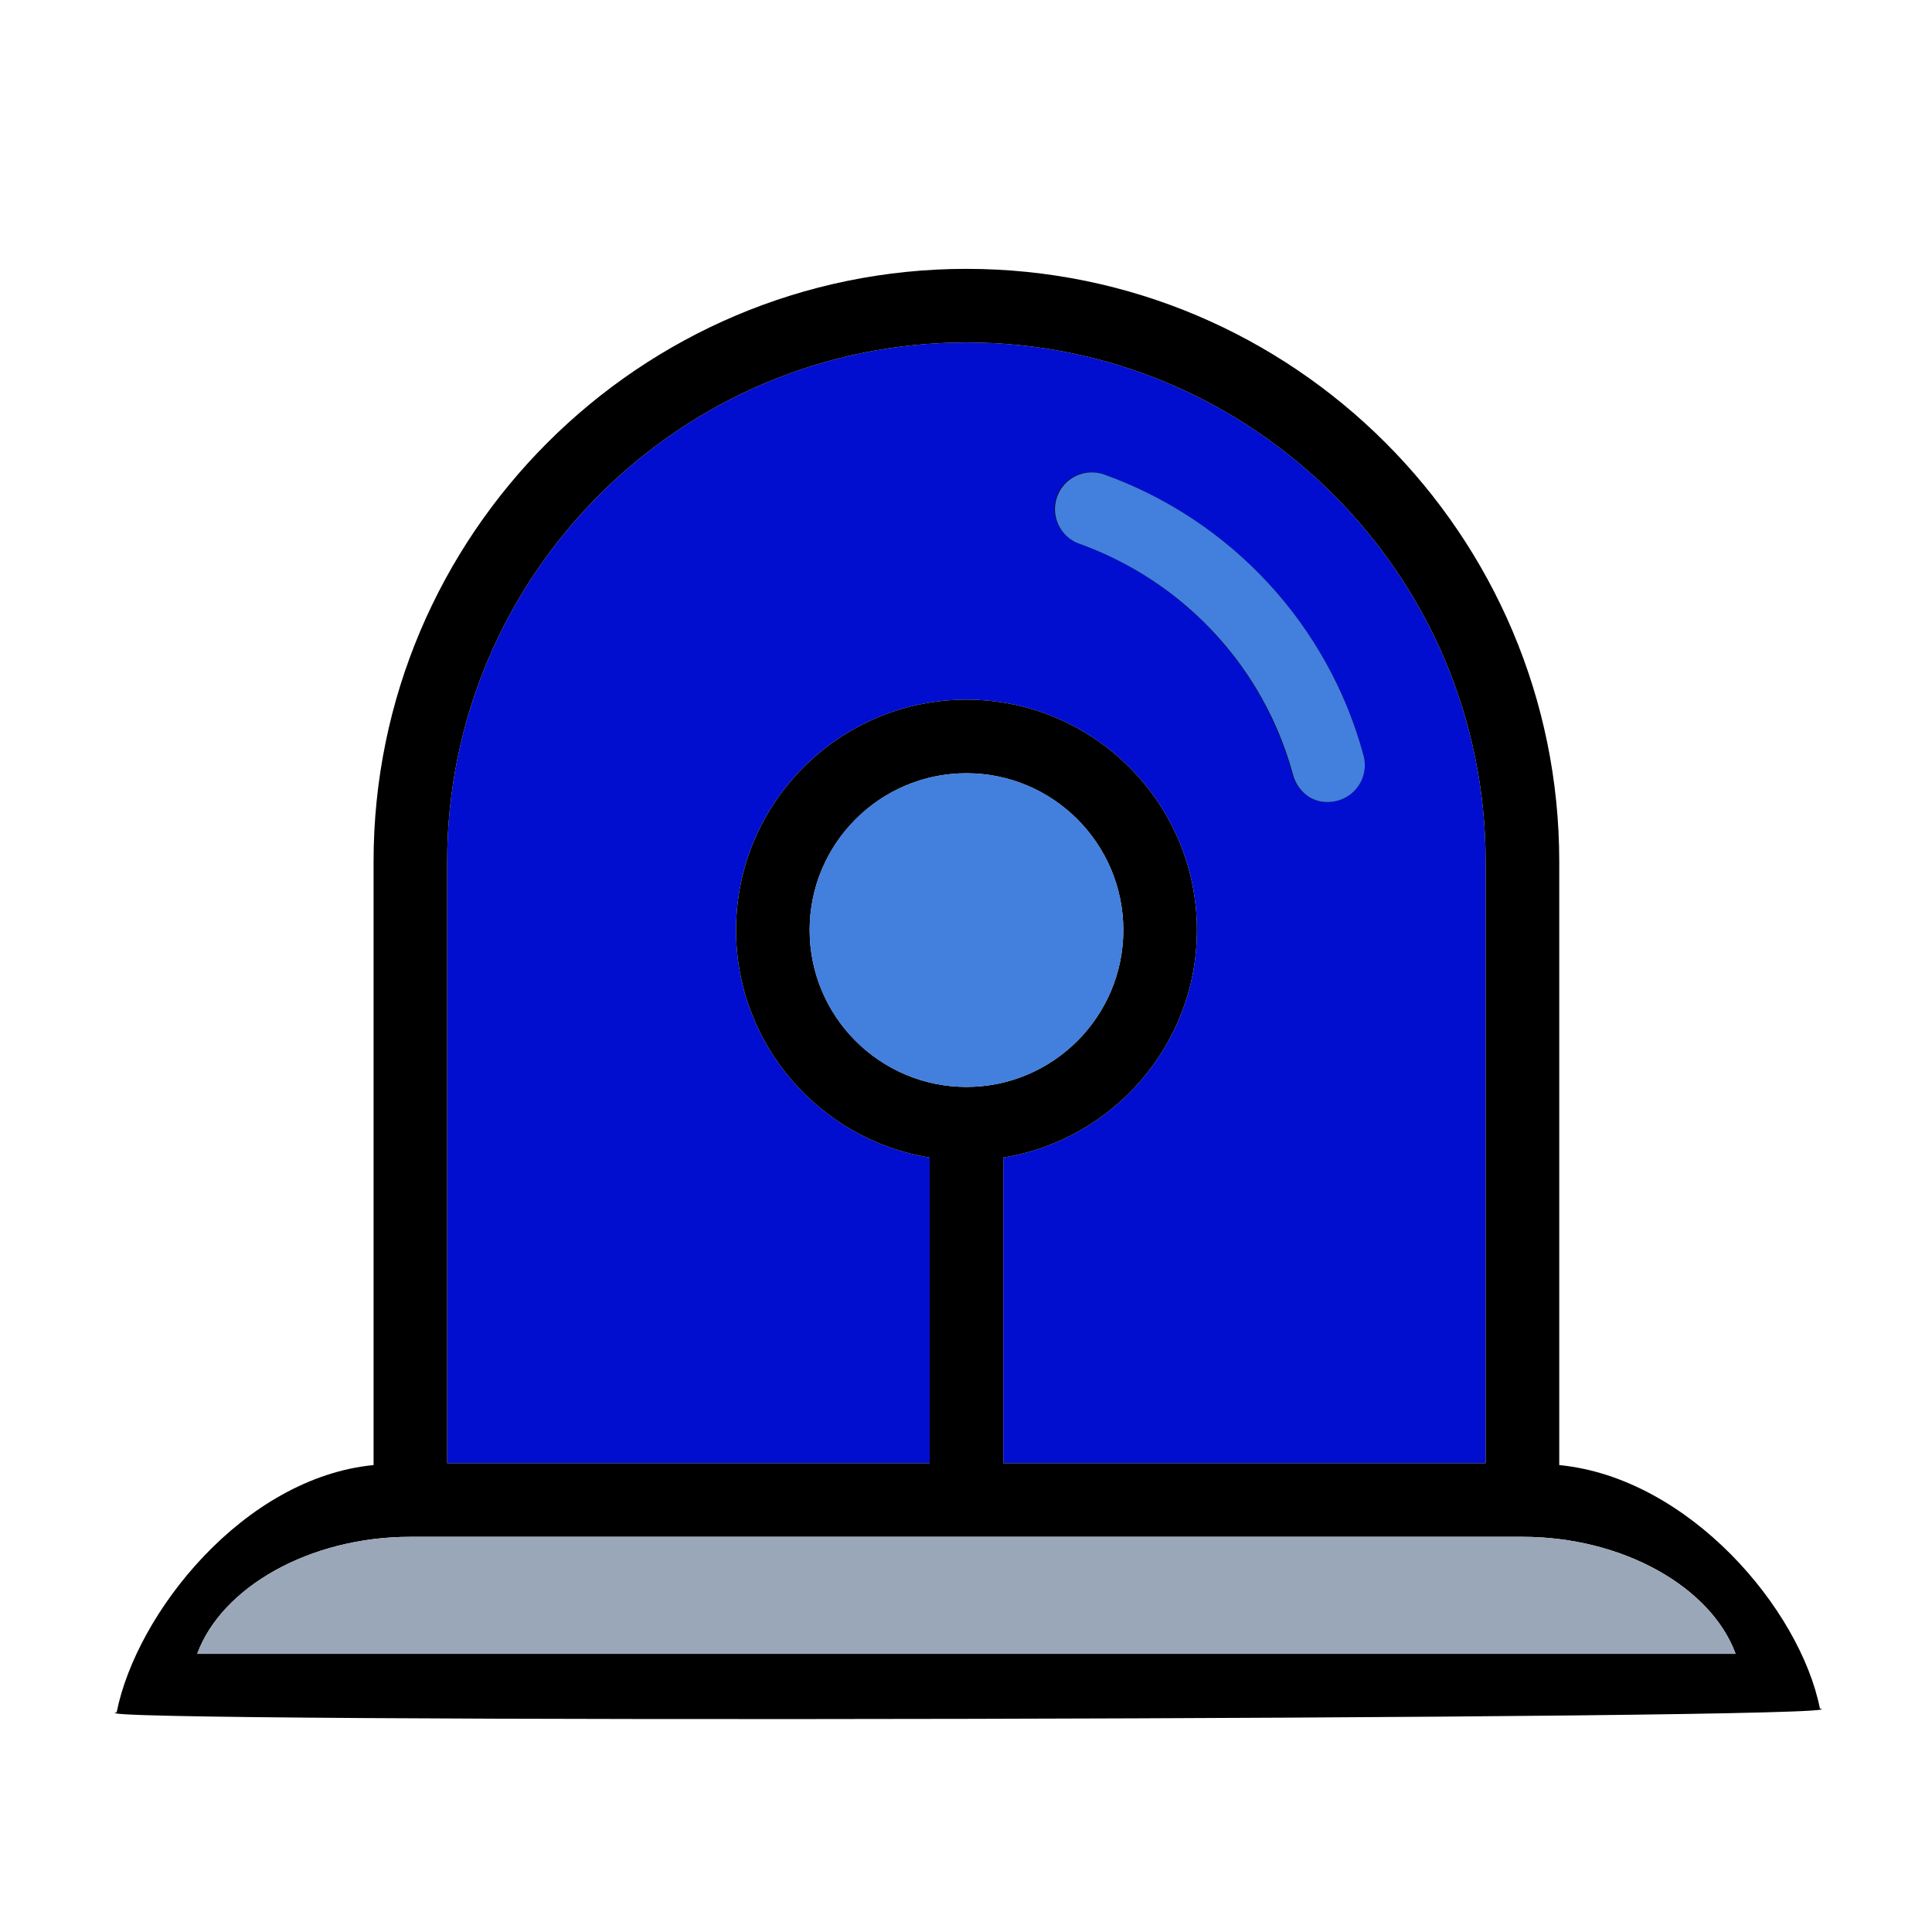 <svg xmlns="http://www.w3.org/2000/svg" xmlns:xlink="http://www.w3.org/1999/xlink" xmlns:serif="http://www.serif.com/" width="100%" height="100%" viewBox="0 0 512 512" xml:space="preserve" style="fill-rule:evenodd;clip-rule:evenodd;stroke-linejoin:round;stroke-miterlimit:2;">    <g transform="matrix(1,0,0,1,0.017,36.679)">        <g>            <g transform="matrix(1.219,0,0,1.219,-55.972,-146.421)">                <path d="M256.014,164.476C193.762,164.476 143.116,215.108 143.116,277.345L143.116,408.129L248.014,408.129L248.014,341.675C224.182,337.833 205.92,317.126 205.92,292.227C205.92,264.605 228.392,242.132 256.014,242.132C283.636,242.132 306.109,264.605 306.109,292.227C306.109,317.126 287.846,337.833 264.014,341.675L264.014,408.129L368.883,408.129L368.883,277.345C368.883,215.108 318.25,164.476 256.014,164.476Z" style="fill:rgb(1,14,208);fill-rule:nonzero;"></path>            </g>            <g transform="matrix(1.219,0,0,1.219,-55.972,-146.421)">                <path d="M441.558,461.472C456.383,463.888 56.45,464.726 71.261,462.298C75.58,440.638 98.928,411.28 127.116,408.532L127.116,277.345C127.116,206.286 184.94,148.476 256.014,148.476C327.073,148.476 384.884,206.286 384.884,277.345L384.884,408.532C413.07,411.28 437.237,439.815 441.558,461.472ZM143.116,408.129L248.014,408.129L248.014,341.675C224.182,337.833 205.92,317.126 205.92,292.227C205.92,264.605 228.392,242.132 256.014,242.132C283.637,242.132 306.109,264.605 306.109,292.227C306.109,317.126 287.846,337.833 264.014,341.675L264.014,408.129L368.884,408.129L368.884,277.345C368.884,215.108 318.25,164.476 256.014,164.476C193.762,164.476 143.116,215.108 143.116,277.345L143.116,408.129ZM290.109,292.227C290.109,273.427 274.814,258.132 256.014,258.132C237.214,258.132 221.92,273.427 221.92,292.227C221.92,311.026 237.214,326.321 256.014,326.321C274.814,326.321 290.109,311.026 290.109,292.227ZM88.775,449.571L423.225,449.571C417.948,435.156 398.862,424.129 376.884,424.129L135.116,424.129C113.138,424.129 94.052,435.156 88.775,449.571ZM280.444,208.199C296.708,214.026 310.206,225.254 318.89,239.668C322.325,245.37 325.006,251.57 326.808,258.132C326.823,258.185 326.837,258.238 326.852,258.292C326.866,258.345 326.88,258.398 326.895,258.451C327.858,262.02 331.605,265.458 336.702,264.092C340.97,262.948 343.493,258.551 342.343,254.285C334.695,225.931 313.572,203.072 285.84,193.137C283.761,192.393 281.576,192.561 279.725,193.436C277.874,194.31 276.356,195.89 275.611,197.97C274.12,202.129 276.284,206.709 280.444,208.199Z" style="fill-rule:nonzero;"></path>                <clipPath id="_clip1">                    <path d="M441.558,461.472C456.383,463.888 56.45,464.726 71.261,462.298C75.58,440.638 98.928,411.28 127.116,408.532L127.116,277.345C127.116,206.286 184.94,148.476 256.014,148.476C327.073,148.476 384.884,206.286 384.884,277.345L384.884,408.532C413.07,411.28 437.237,439.815 441.558,461.472ZM143.116,408.129L248.014,408.129L248.014,341.675C224.182,337.833 205.92,317.126 205.92,292.227C205.92,264.605 228.392,242.132 256.014,242.132C283.637,242.132 306.109,264.605 306.109,292.227C306.109,317.126 287.846,337.833 264.014,341.675L264.014,408.129L368.884,408.129L368.884,277.345C368.884,215.108 318.25,164.476 256.014,164.476C193.762,164.476 143.116,215.108 143.116,277.345L143.116,408.129ZM290.109,292.227C290.109,273.427 274.814,258.132 256.014,258.132C237.214,258.132 221.92,273.427 221.92,292.227C221.92,311.026 237.214,326.321 256.014,326.321C274.814,326.321 290.109,311.026 290.109,292.227ZM88.775,449.571L423.225,449.571C417.948,435.156 398.862,424.129 376.884,424.129L135.116,424.129C113.138,424.129 94.052,435.156 88.775,449.571ZM280.444,208.199C296.708,214.026 310.206,225.254 318.89,239.668C322.325,245.37 325.006,251.57 326.808,258.132C326.823,258.185 326.837,258.238 326.852,258.292C326.866,258.345 326.88,258.398 326.895,258.451C327.858,262.02 331.605,265.458 336.702,264.092C340.97,262.948 343.493,258.551 342.343,254.285C334.695,225.931 313.572,203.072 285.84,193.137C283.761,192.393 281.576,192.561 279.725,193.436C277.874,194.31 276.356,195.89 275.611,197.97C274.12,202.129 276.284,206.709 280.444,208.199Z" clip-rule="nonzero"></path>                </clipPath>                <g clip-path="url(#_clip1)">                    <g transform="matrix(0.821,0,0,0.821,45.918,90.057)">                        <path d="M285.787,143.964C280.718,142.148 278.081,136.567 279.897,131.499C280.805,128.965 282.655,127.039 284.91,125.974C287.166,124.908 289.829,124.703 292.363,125.61C326.156,137.717 351.895,165.572 361.215,200.124C362.617,205.321 359.542,210.68 354.342,212.074C348.13,213.738 343.564,209.548 342.391,205.2C342.373,205.135 342.356,205.07 342.338,205.006C342.32,204.941 342.303,204.876 342.285,204.811C340.089,196.815 336.822,189.26 332.636,182.312C322.054,164.747 305.606,151.065 285.787,143.964Z" style="fill:rgb(67,127,221);"></path>                    </g>                </g>            </g>            <g transform="matrix(1.219,0,0,1.219,-55.972,-146.421)">                <circle cx="256.014" cy="292.227" r="34.095" style="fill:rgb(67,127,221);"></circle>            </g>            <g transform="matrix(1.219,0,0,1.219,-55.972,-146.421)">                <path d="M376.884,424.129L135.117,424.129C113.138,424.129 94.053,435.156 88.775,449.571L423.225,449.571C417.948,435.156 398.862,424.129 376.884,424.129Z" style="fill:rgb(154,167,184);fill-rule:nonzero;"></path>            </g>        </g>    </g></svg>